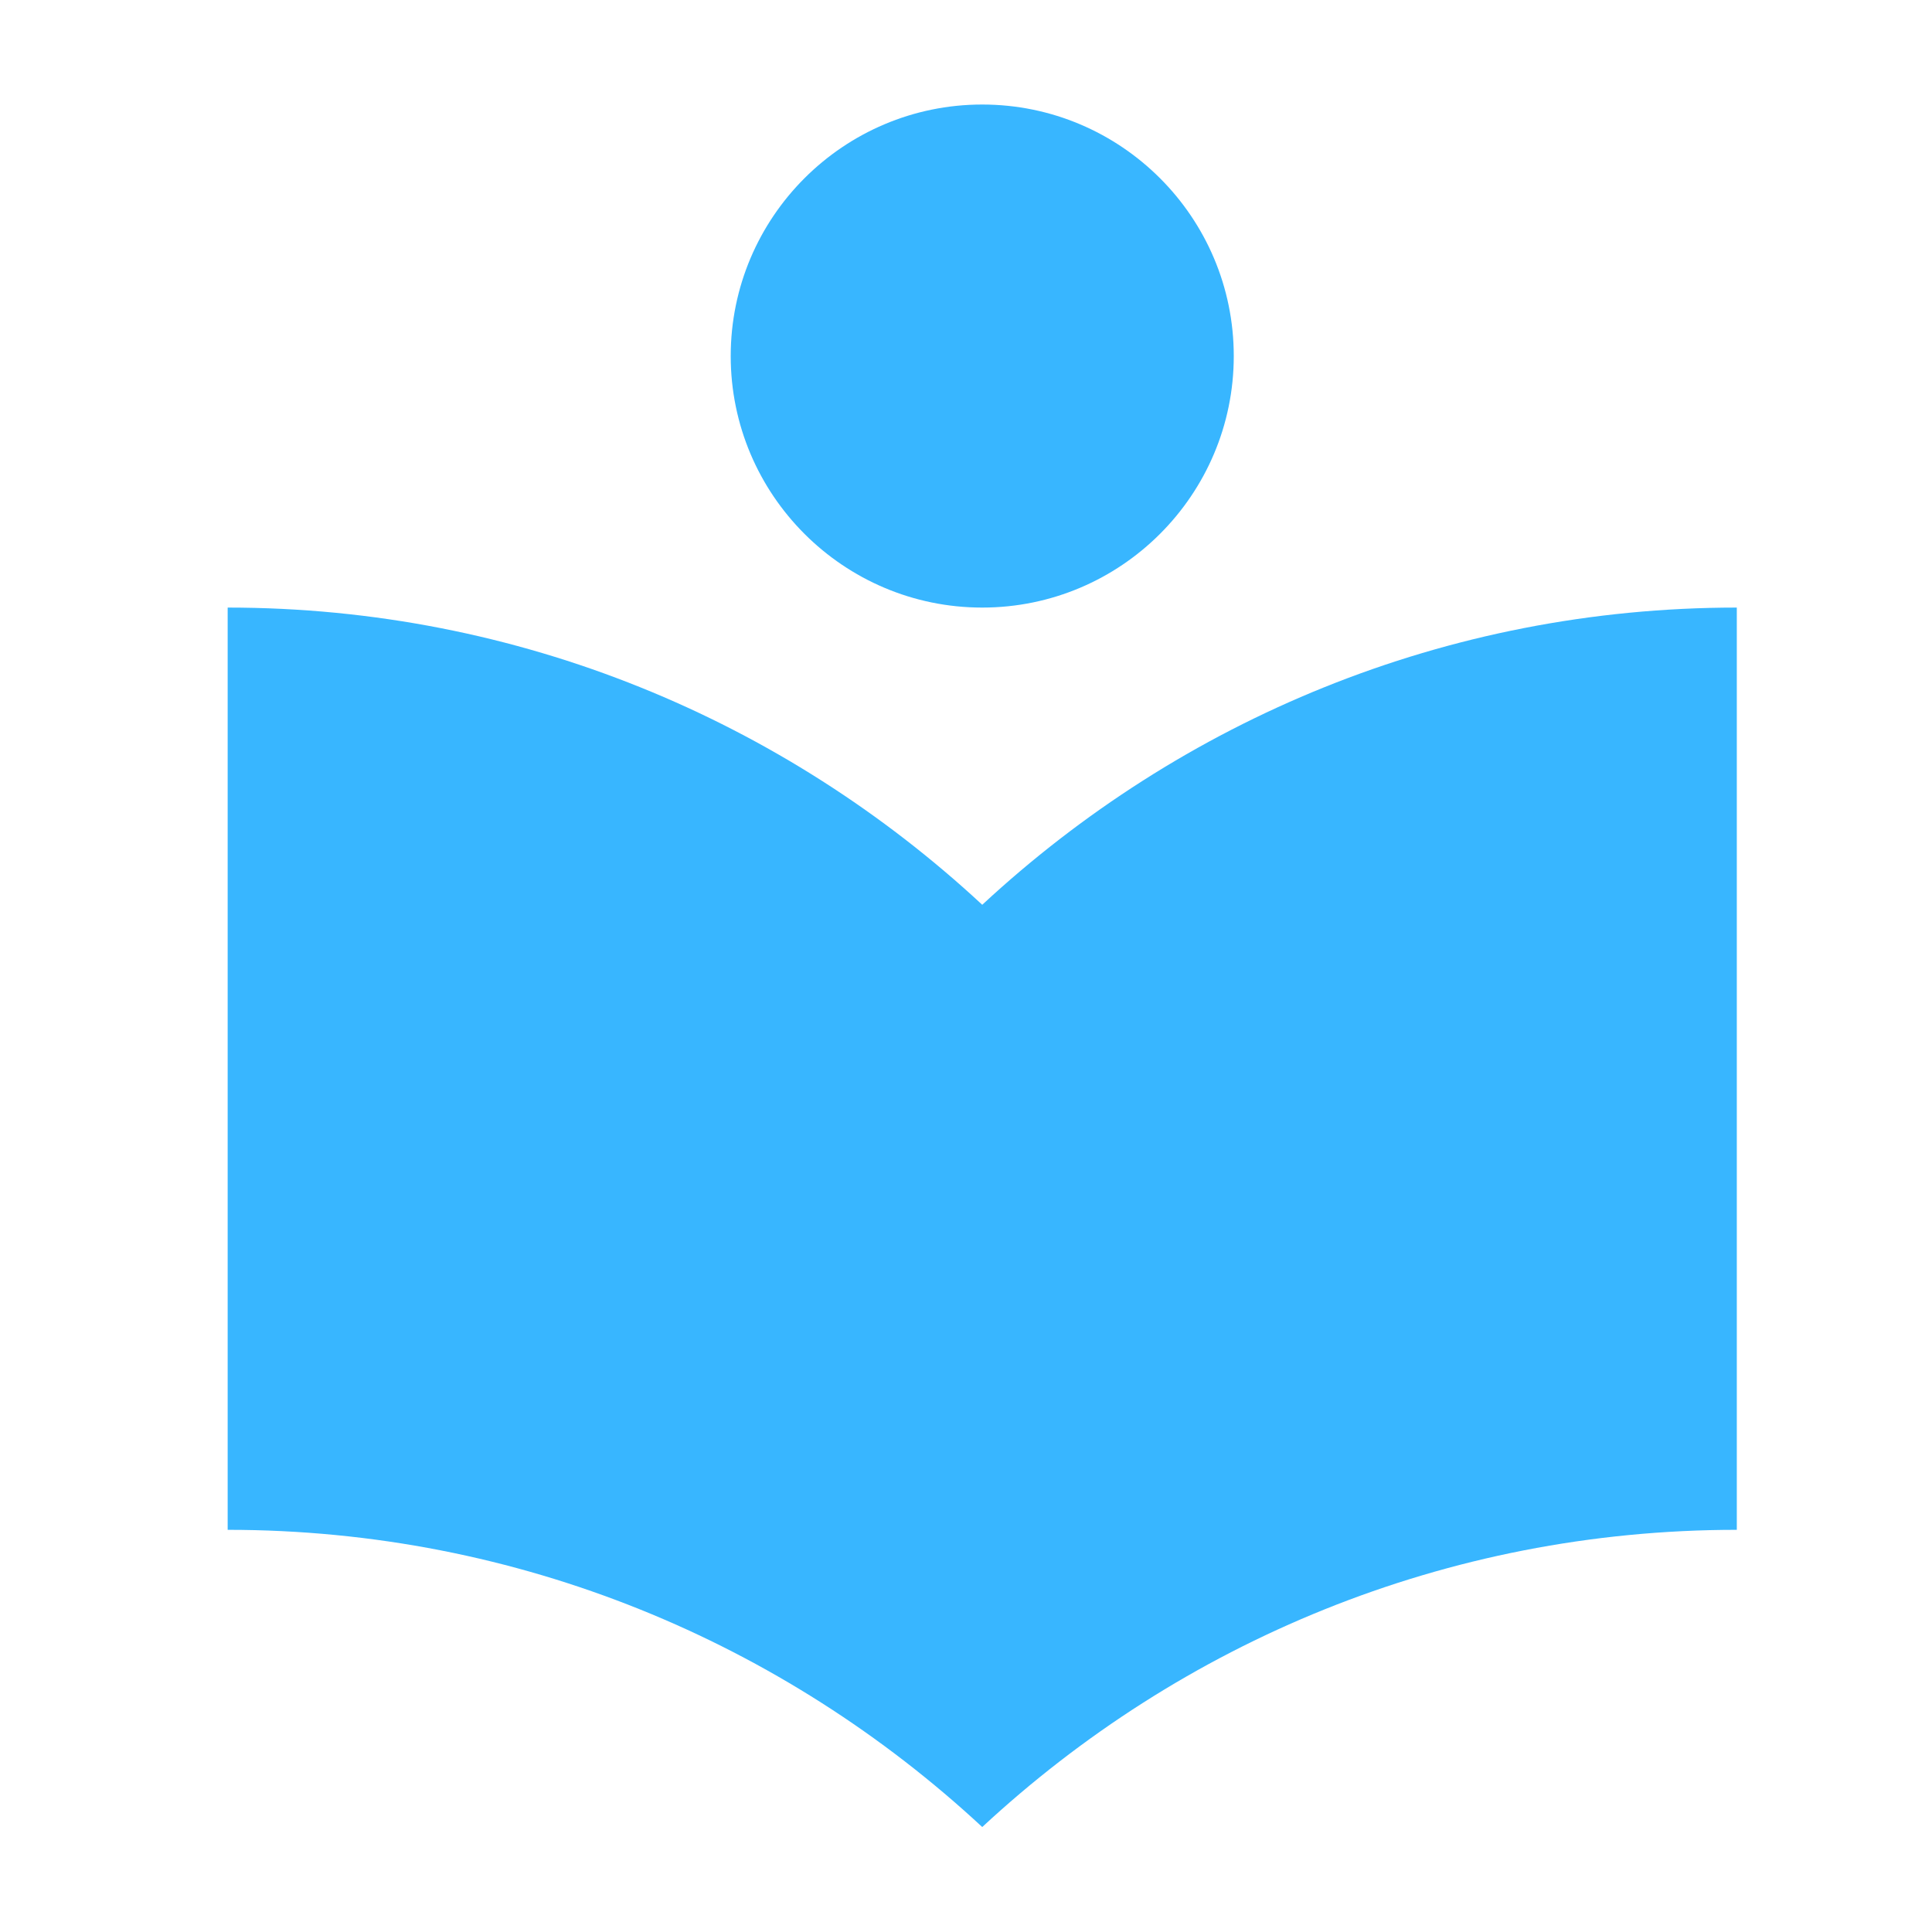 <svg xmlns="http://www.w3.org/2000/svg" xmlns:xlink="http://www.w3.org/1999/xlink" width="500" zoomAndPan="magnify" viewBox="0 0 375 375" height="500" preserveAspectRatio="xMidYMid meet" version="1.2"><defs><clipPath id="4d7ebac89f"><path d="M 44 20.289 L 337.816 20.289 L 337.816 354.789 L 44 354.789 Z M 44 20.289 "/></clipPath></defs><g id="2df9652fb0"><g clip-rule="nonzero" clip-path="url(#4d7ebac89f)"><path style=" stroke:none;fill-rule:nonzero;fill:#38b6ff;fill-opacity:1;" d="M 190.652 175.617 C 152.168 139.898 100.824 117.93 44.191 117.93 L 44.191 296.938 C 100.824 296.938 152.168 318.906 190.652 354.625 C 229.141 318.906 280.484 296.938 337.113 296.938 L 337.113 117.93 C 280.484 117.93 229.141 139.898 190.652 175.617 Z M 190.652 117.93 C 217.586 117.93 239.473 96.043 239.473 69.109 C 239.473 42.176 217.586 20.289 190.652 20.289 C 163.723 20.289 141.832 42.176 141.832 69.109 C 141.832 96.043 163.723 117.93 190.652 117.93 Z M 190.652 117.93 "/></g></g></svg>